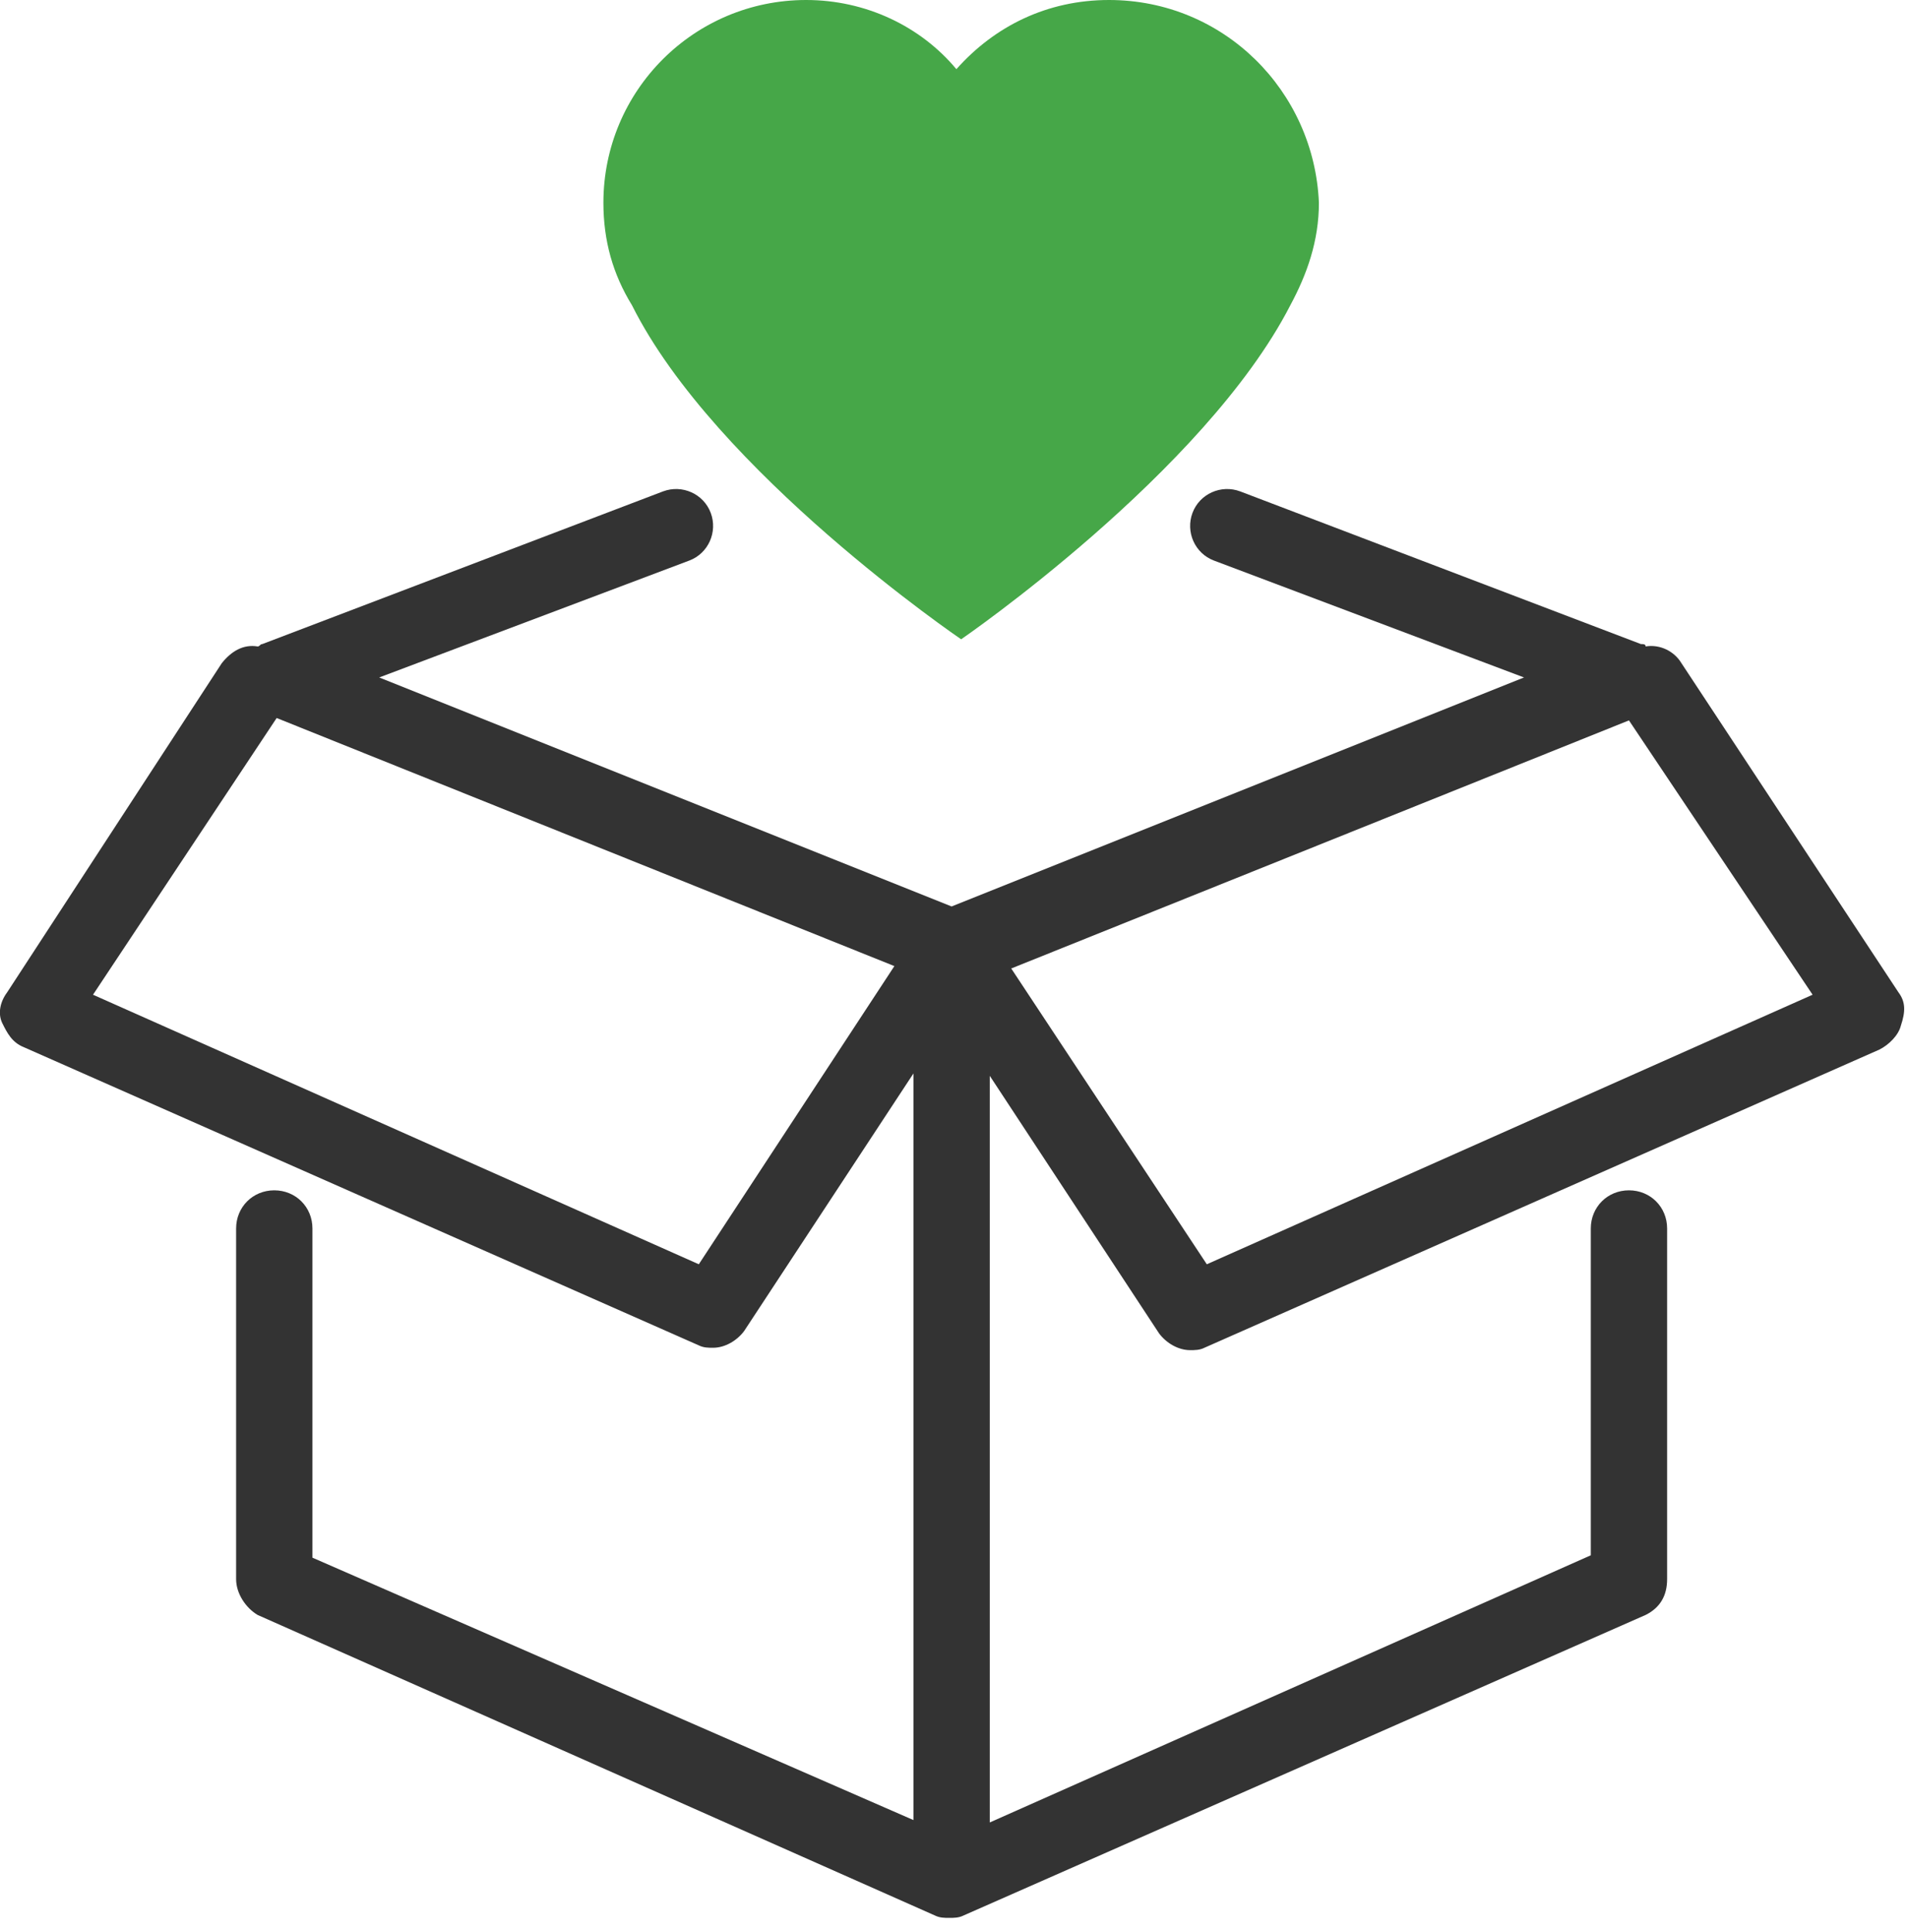 <?xml version="1.0" encoding="utf-8"?>
<!-- Generator: Adobe Illustrator 23.0.3, SVG Export Plug-In . SVG Version: 6.00 Build 0)  -->
<svg version="1.1" id="Layer_1" xmlns="http://www.w3.org/2000/svg" xmlns:xlink="http://www.w3.org/1999/xlink" x="0px" y="0px"
	 viewBox="0 0 80 81" style="enable-background:new 0 0 80 81;" xml:space="preserve">
<style type="text/css">
	.st0{fill:#333333;}
	.st1{fill:#46A748;}
</style>
<g id="Page-1">
	<g id="raf_desktop_hifi_v3" transform="translate(-168, -199)">
		<g id="Group-11" transform="translate(168, 193)">
			<g id="referralsicon_v3" transform="translate(0, 6)">
				<path id="Shape" class="st0" d="M79.6,41.6l-9.1-13.8c-0.3-0.5-0.9-0.8-1.5-0.7C69,27,68.9,27,68.8,27L52,20.6
					c-0.8-0.3-1.7,0.1-2,0.9c-0.3,0.8,0.1,1.7,0.9,2l13,4.9l-24,9.6l-24-9.6l13-4.9c0.8-0.3,1.2-1.2,0.9-2c-0.3-0.8-1.2-1.2-2-0.9
					L11,27c-0.1,0-0.1,0.1-0.2,0.1c-0.6-0.1-1.1,0.2-1.5,0.7L0.3,41.6C0,42-0.1,42.5,0.1,42.9s0.4,0.8,0.9,1l28.3,12.5
					c0.2,0.1,0.4,0.1,0.6,0.1c0.5,0,1-0.3,1.3-0.7l7.1-10.8v31.3L13.1,65.3V51.5c0-0.9-0.7-1.6-1.6-1.6c-0.9,0-1.6,0.7-1.6,1.6v14.7
					c0,0.6,0.4,1.2,0.9,1.5l28.4,12.6c0.2,0.1,0.4,0.1,0.6,0.1h0h0c0.2,0,0.4,0,0.6-0.1L69,67.7c0.6-0.3,0.9-0.8,0.9-1.5V51.5
					c0-0.9-0.7-1.6-1.6-1.6s-1.6,0.7-1.6,1.6v13.7L41.5,76.4V45.1l7.1,10.8c0.3,0.4,0.8,0.7,1.3,0.7c0.2,0,0.4,0,0.6-0.1l28.3-12.5
					c0.4-0.2,0.8-0.6,0.9-1C79.9,42.4,79.9,42,79.6,41.6z M29.3,53L3.9,41.7l7.7-11.6l25.9,10.4L29.3,53z M50.6,53l-8.2-12.4
					l25.9-10.4L76,41.7L50.6,53z"/>
				<path id="Path" class="st1" d="M46.5,0c-2.6,0-4.8,1.1-6.4,2.9C38.6,1.1,36.3,0,33.8,0c-4.7,0-8.5,3.8-8.5,8.5
					c0,1.6,0.4,3,1.2,4.3c3.5,7,13.8,14,13.8,14s10.2-7,13.8-14c0.7-1.3,1.2-2.7,1.2-4.3C55.1,3.8,51.3,0,46.5,0z"/>
			</g>
		</g>
	</g>
</g>
</svg>
